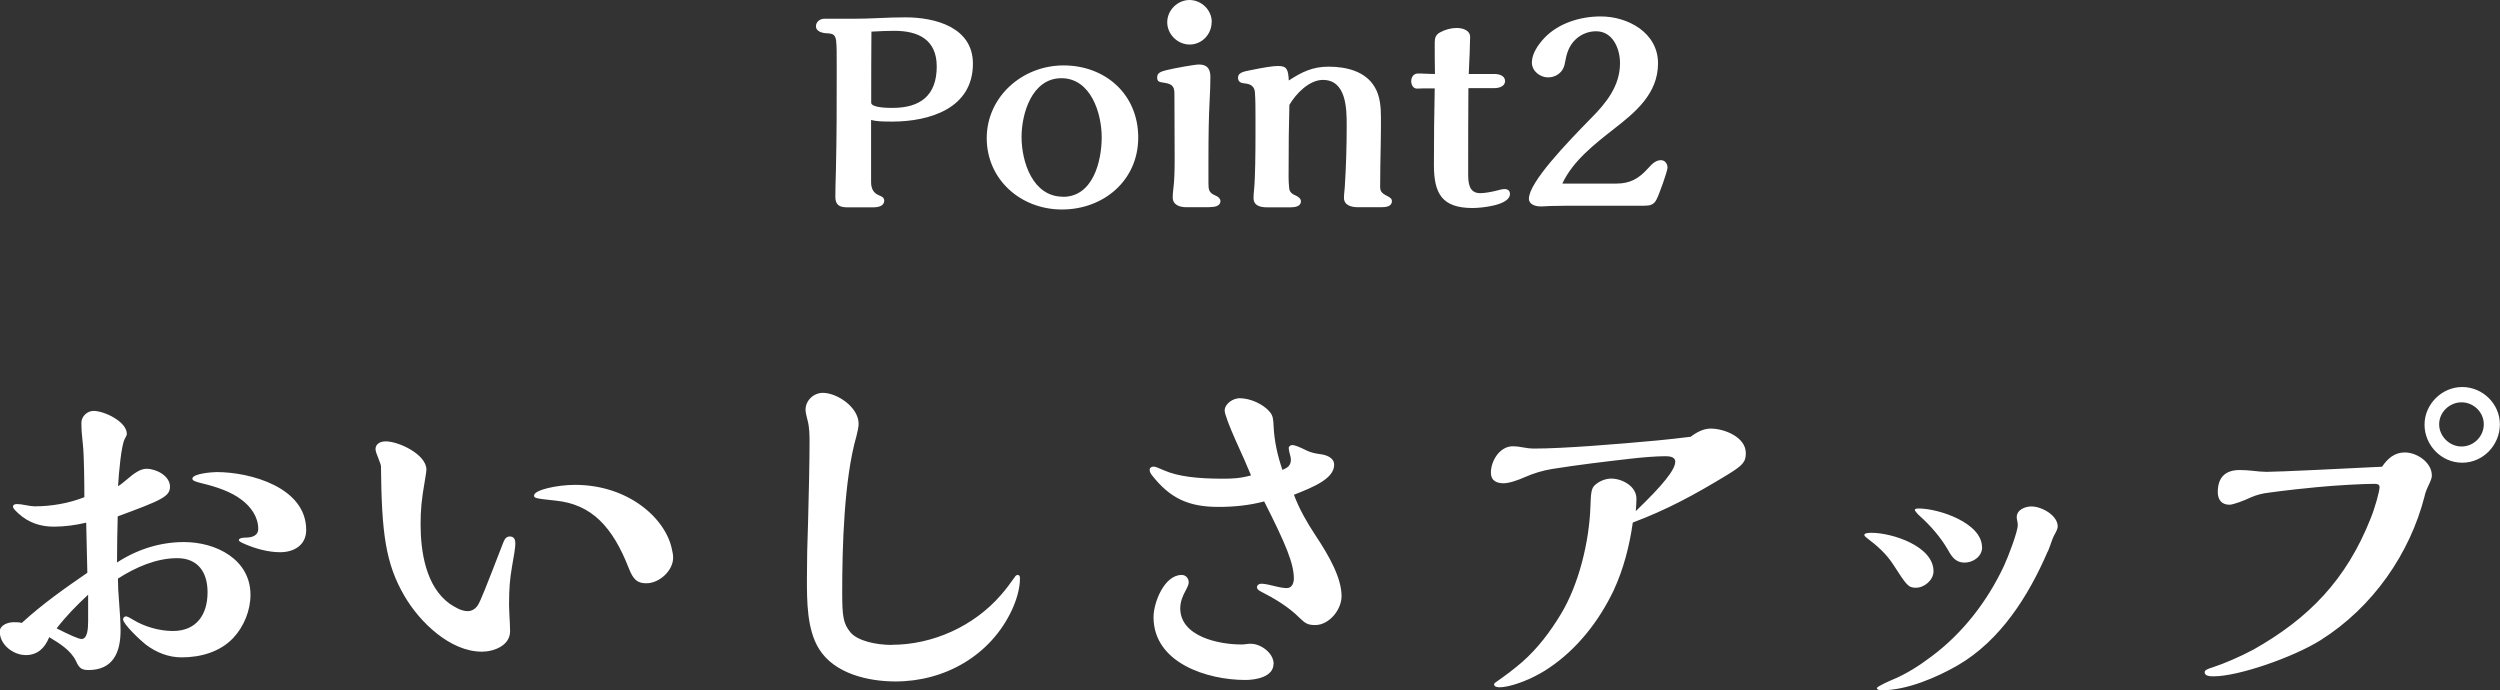 <?xml version="1.0" encoding="UTF-8"?>
<svg id="a" data-name="レイヤー 1" xmlns="http://www.w3.org/2000/svg" width="218.98" height="60.46" viewBox="0 0 218.98 60.46">
  <rect x="0" y="0" width="218.98" height="60.46" fill="#333333" stroke="none"/>
  <defs>
    <style>
      .b {
        fill: #fff;
        stroke-width: 0px;
      }
    </style>
  </defs>
  <path class="b" d="m73.25,3.61c-.1-.6-.26-.67-.89-.7-.36-.02-.89-.17-.89-.6,0-.41.36-.67.75-.67h2.67c.58,0,1.3-.02,1.9-.05,1.01-.05,1.83-.07,2.52-.07,2.62,0,5.91.87,5.91,4.06,0,3.92-3.8,5.07-7.07,5.07-.89,0-1.37-.02-1.85-.14v5.43c0,.6.22.99.72,1.18.24.1.43.19.43.46,0,.48-.55.58-.94.58h-2.33c-.67,0-1.01-.24-1.01-.91,0-.5.02-1.47.05-2.33.07-3,.07-5.74.07-8.75,0-1.71,0-2.14-.05-2.55Zm3.08-.84c-.02,2.09-.02,4.16-.02,6.25.07.43,1.49.43,1.87.43,2.43,0,3.87-1.08,3.87-3.63,0-2.33-1.59-3.12-3.7-3.12-.55,0-1.2.02-2.02.07Zm23.37,9.28c0,3.77-3.05,6.3-6.68,6.3s-6.59-2.64-6.59-6.25,3.1-6.37,6.73-6.37,6.54,2.5,6.54,6.32Zm-6.59,5.19c2.62,0,3.39-3.1,3.39-5.22s-.96-5.17-3.53-5.17-3.49,3.08-3.49,5.14c0,2.21.99,5.24,3.63,5.24Zm13.02-15.31c0,1.08-.86,1.97-1.92,1.97s-1.97-.89-1.97-1.95.91-1.95,1.95-1.95,1.95.87,1.95,1.92Zm-.17,16.22h-2.04c-.55,0-1.2-.17-1.2-.87,0-.22.02-.5.07-.87.07-.58.1-1.42.1-2.33,0-2.79-.02-3.89-.02-5.7,0-.65-.02-1.01-.89-1.13-.51-.07-.62-.12-.62-.48,0-.38.31-.5.79-.62.77-.19,2.5-.5,2.88-.5.7,0,.99.38.99,1.08,0,.53-.02,1.35-.07,2.16-.07,1.39-.1,2.79-.1,5.14v1.97c0,.6.02.89.62,1.13.19.07.43.26.43.48,0,.48-.58.53-.94.53Zm6.9-11.08c1.2-.79,2.14-1.23,3.51-1.23,1.51,0,3.22.38,4.04,1.78.48.79.55,1.78.55,2.69,0,.6,0,1.44-.02,2.43-.02.94-.05,2.26-.05,3.61,0,.36.1.55.53.77.38.19.5.29.5.5,0,.48-.55.53-.91.53h-2.09c-.55,0-1.2-.17-1.2-.82,0-.31.05-.6.07-.91.12-1.83.17-3.65.17-5.48,0-1.47-.05-3.94-2.09-3.94-1.2,0-2.38,1.23-2.93,2.19-.05,1.75-.07,3.53-.07,6.32,0,.36.02.65.05.94.02.36.24.55.62.7.19.1.41.24.41.48,0,.48-.58.53-.91.53h-2.04c-.58,0-1.2-.12-1.2-.82,0-.22.02-.5.05-.75.1-1.01.12-3.39.12-4.52v-1.92c0-.7,0-1.39-.05-2.09-.05-.5-.38-.7-.86-.75-.34-.02-.62-.12-.62-.5,0-.34.26-.5.89-.62,1.49-.31,2.19-.41,2.62-.41.77,0,.89.29.94,1.3Zm15.76.67c-.02,2.33-.02,4.78-.02,7.5,0,.79.07,1.68,1.06,1.68.34,0,.96-.1,1.42-.22.26-.07.53-.14.7-.14.29,0,.48.14.48.43,0,1.01-2.55,1.23-3.27,1.23-2.69,0-3.39-1.27-3.39-3.77,0-2.24.02-4.47.07-6.71h-.84c-.24,0-.48.02-.72.02-.34,0-.5-.36-.5-.65,0-.36.22-.67.58-.67.22,0,.39,0,.75.02.36.02.53.02.75.02-.02-.96-.02-1.73-.02-2.76,0-.41.1-.7.48-.89.43-.24.96-.38,1.44-.38.51,0,1.18.19,1.18.79,0,.46-.07,2.31-.12,3.24h2.24c.41,0,.94.14.94.62s-.55.62-.94.62h-2.24Zm8.25,8.34h4.71c1.18,0,1.95-.41,2.79-1.35.34-.38.67-.7,1.11-.7.36,0,.58.31.58.65,0,.31-.72,2.33-.96,2.79-.24.48-.58.55-1.11.55h-5.86c-.79,0-1.15,0-2.02.02-.22,0-.34,0-.62.02-.31.02-.41.02-.58.02-.41,0-.99-.17-.99-.67,0-1.44,3.32-4.88,5.41-7.02,1.37-1.37,2.57-2.86,2.57-4.86,0-1.25-.62-2.79-2.09-2.79-1.08,0-2.04.65-2.45,1.68-.14.36-.19.58-.29,1.11-.14.87-.84,1.25-1.47,1.25-.7,0-1.42-.55-1.42-1.3,0-.79.55-1.56,1.08-2.14,1.25-1.32,3.17-1.9,4.95-1.9,2.38,0,5.02,1.42,5.02,4.11s-2.04,4.33-3.92,5.79c-1.68,1.32-3.51,2.74-4.45,4.71ZM26.82,46.42c0,1.35-1.09,1.95-2.28,1.95-1.06,0-2.18-.32-3.08-.71-.38-.16-.54-.26-.54-.35,0-.19.42-.22.58-.22.51,0,1.12-.13,1.12-.77,0-1.06-.67-1.95-1.44-2.53-.96-.74-2.24-1.15-3.43-1.44-.51-.13-.9-.22-.9-.42,0-.45,1.76-.58,2.12-.58,2.98,0,7.85,1.35,7.85,5.06Zm-16.57,2.85c1.76-1.15,3.78-1.79,5.86-1.79,2.85,0,5.83,1.54,5.83,4.62,0,1.38-.58,2.79-1.51,3.78-1.15,1.22-2.85,1.7-4.52,1.7-1.15,0-2.21-.42-3.14-1.12-.42-.32-1.99-1.79-1.99-2.21,0-.13.1-.26.26-.26.06,0,.19.03.61.29.99.61,2.31.99,3.49.99,2.08,0,3.04-1.44,3.04-3.4,0-1.73-.83-2.98-2.66-2.98s-3.65.8-5.19,1.79c0,.61.03,1.19.1,2.05.06.77.13,1.73.13,2.5,0,1.89-.64,3.46-2.82,3.46-.64,0-.83-.22-1.09-.8-.45-.93-1.44-1.54-2.34-2.08-.38.96-1.03,1.57-2.05,1.57-1.09,0-2.28-.9-2.28-2.05,0-.58.71-.83,1.22-.83.22,0,.48,0,.71.06,1.83-1.67,3.65-2.95,5.74-4.39l-.1-4.39c-.93.22-1.89.35-2.85.35-1.15,0-2.21-.35-3.08-1.15-.42-.38-.48-.51-.48-.61,0-.19.22-.22.35-.22.19,0,.45.03.77.1.35.06.58.1.77.1,1.47,0,2.98-.26,4.36-.8,0-1.31-.03-3.81-.13-4.61-.1-.9-.13-1.38-.13-1.92s.51-1.03,1.06-1.03c.93,0,2.92.93,2.92,2.02,0,.1-.1.29-.19.45-.29.54-.51,2.88-.58,4.13.26-.16.48-.35.71-.54.7-.61,1.25-.99,1.79-.99.83,0,2.05.61,2.05,1.57,0,.87-.77,1.19-4.58,2.6-.03,1.06-.06,2.72-.06,4.07Zm-5.29,5.77c1.15.58,1.92.93,2.18.93.51,0,.58-.87.58-1.54v-2.34c-1.03.96-1.89,1.83-2.76,2.95Zm54-6.19c0,1.15-1.22,2.24-2.34,2.24-.8,0-1.15-.32-1.54-1.31-1.41-3.62-3.24-5.61-6.41-5.93-1.79-.19-1.89-.22-1.89-.45,0-.48,1.99-.93,3.59-.93,4.74,0,7.98,3.01,8.49,5.67.06.22.1.48.1.71Zm-14.84-1.41c.1-.26.26-.45.54-.45.38,0,.48.29.48.61s-.1.99-.29,2.02c-.19,1.09-.26,1.92-.26,3.3,0,.16,0,.29.03.93.03.48.06,1.15.06,1.44,0,1.25-1.41,1.79-2.47,1.79-2.79,0-5.45-2.6-6.76-4.84-1.7-2.88-2.02-5.61-2.08-11.38,0-.1-.03-.22-.32-.96-.1-.22-.16-.48-.16-.54,0-.51.45-.7.9-.7,1.15,0,3.56,1.15,3.56,2.47,0,.1-.03.38-.16,1.12-.26,1.47-.35,2.44-.35,3.65,0,2.4.45,5.48,2.56,6.99.45.29.99.64,1.57.64.38,0,.7-.22.9-.54.26-.45.58-1.25,2.24-5.54Zm33.97,9.04c3.62,0,7.21-1.63,9.58-4.36.45-.51.8-.99,1.19-1.54.06-.1.16-.22.26-.22.19,0,.22.13.22.32,0,.9-.32,1.92-.71,2.76-1.86,3.97-5.86,6.25-10.19,6.25-2.37,0-5.35-.67-6.7-2.85-1.06-1.7-1.06-4.17-1.06-6.12,0-1.67.03-3.08.1-4.97.06-2.08.13-5.42.13-6.95,0-.67,0-1.38-.19-2.05-.1-.35-.16-.67-.16-.87,0-.8.71-1.47,1.51-1.47,1.25,0,3.14,1.25,3.14,2.72,0,.26-.1.7-.19,1.06-1.09,3.78-1.25,9.71-1.25,13.72,0,2.08.1,2.72.71,3.46.61.77,2.28,1.12,3.62,1.12Zm35.25-13.14c.48,1.28,1.15,2.44,1.89,3.56,1.19,1.79,2.28,3.72,2.28,5.32,0,1.19-1.09,2.53-2.31,2.53-.71,0-.9-.19-1.38-.64-.96-.96-2.15-1.67-3.4-2.31-.26-.13-.32-.26-.32-.35,0-.22.19-.32.38-.32.16,0,.45.03.96.16.77.19,1.03.22,1.28.22.45,0,.61-.45.61-.83,0-1.31-.67-2.95-2.6-6.76-1.31.35-2.66.48-4.01.48-2.6,0-4.23-.74-5.83-2.79-.1-.13-.19-.29-.19-.45,0-.19.16-.29.35-.29.16,0,.45.13.96.35,1.19.51,2.85.71,5.1.71.87,0,1.51-.03,2.47-.29-.22-.54-.83-1.95-1.38-3.14-.51-1.15-.93-2.24-.93-2.53,0-.61.74-1.09,1.31-1.09.93,0,2.08.51,2.66,1.22.26.32.29.61.32,1.28.06,1.28.35,2.56.77,3.78.45-.19.74-.38.74-.9,0-.13-.06-.42-.13-.64-.03-.13-.06-.32-.06-.38,0-.16.19-.26.32-.26.19,0,.61.16,1.25.48.39.19.77.26,1.19.32.51.06,1.22.29,1.22.93,0,1.22-1.83,1.96-3.53,2.63Zm-1.79,14.81c0,1.15-1.57,1.41-2.47,1.41-3.3,0-8.04-1.47-8.04-5.51,0-1.25.93-3.69,2.47-3.69.35,0,.61.29.61.64,0,.19-.07.35-.26.71-.26.48-.48.99-.48,1.57,0,2.47,3.37,3.17,5.32,3.17.13,0,.26,0,.45-.03.16-.03.26-.03.42-.03.86,0,1.99.8,1.99,1.76Zm36.5-19.87c.51-.38,1.12-.74,1.79-.74,1.19,0,3.08.74,3.08,2.15,0,.8-.29,1.09-1.7,1.95-2.85,1.73-5.22,3.01-8.2,4.13-.29,2.05-.8,4.04-1.67,5.93-1.28,2.69-3.2,5.16-5.7,6.83-.51.35-1.12.67-1.67.93-.71.32-1.89.74-2.63.74-.16,0-.48-.03-.48-.26,0-.06.06-.13.26-.26.77-.54,1.47-1.06,2.21-1.7,1.35-1.19,2.44-2.63,3.37-4.17,1.6-2.63,2.5-6.41,2.6-9.45.03-1.22.1-1.57.35-1.83.35-.35.93-.61,1.47-.61.96,0,2.21.67,2.21,1.76,0,.35-.03.74-.06,1.09,2.44-2.34,3.46-3.65,3.46-4.33,0-.45-.54-.48-.9-.48-.74,0-2.02.1-3.04.22-2.27.26-4.61.54-6.86.9-.8.13-1.63.38-2.37.71-.58.26-1.38.54-1.86.54-.61,0-1.12-.22-1.12-.93,0-1.03.77-2.31,1.92-2.31.29,0,.58.03.9.1.32.06.64.1.99.1,2.53,0,7.21-.38,10.77-.71.99-.1,1.89-.19,2.88-.32Zm25.57,9.65c0,.8-.77,1.35-1.54,1.35s-1.12-.51-1.44-1.09c-.64-1.12-1.54-2.15-2.5-3.01-.16-.13-.42-.45-.42-.51,0-.13.26-.13.35-.13,1.73,0,5.54,1.25,5.54,3.4Zm5.74.38c-1.67,3.88-4.13,7.79-7.88,9.97-1.79,1.03-4.42,2.18-6.63,2.18-.19,0-.45-.03-.45-.19,0-.13,1.12-.64,1.31-.71,1.25-.51,2.4-1.25,3.46-2.05,2.76-2.05,4.9-4.84,6.35-7.92.42-.9,1.22-3.04,1.22-3.59,0-.1,0-.19-.06-.45-.03-.13-.03-.19-.03-.26,0-.64.74-.93,1.28-.93.9,0,2.31.77,2.31,1.76,0,.16-.13.45-.26.67-.06.1-.16.32-.22.48-.1.32-.26.71-.38,1.03Zm-10,1.73c0,.77-.8,1.44-1.54,1.44-.67,0-.8-.19-2.02-2.08-.61-.93-1.41-1.63-2.28-2.28-.16-.13-.22-.19-.22-.26,0-.16.32-.19.64-.19,1.76,0,5.42,1.15,5.42,3.37Zm49.61-12.88c0,1.83-1.47,3.37-3.3,3.37s-3.3-1.54-3.3-3.33,1.51-3.3,3.3-3.3,3.3,1.47,3.3,3.27Zm-1.41,0c0-1.06-.9-1.92-1.95-1.92s-1.96.87-1.96,1.92.9,1.95,1.96,1.95,1.95-.87,1.95-1.95Zm-8.91,3.72c.48-.71,1.09-1.25,1.99-1.25,1.06,0,2.37.87,2.37,2.02,0,.19-.06.38-.29.87-.16.32-.29.67-.35.96-1.28,5-4.52,9.71-9.1,12.59-2.4,1.51-7.21,3.17-9.36,3.17-.26,0-.8,0-.8-.35,0-.19.22-.29.74-.45.9-.29,2.4-.93,3.53-1.54,4.9-2.76,8.14-6.15,10.25-11.44.42-1.03.8-2.44.8-2.79,0-.26-.22-.29-.45-.29-1.06,0-3.36.13-5.03.29-1.02.1-2.63.26-4.2.48-.54.06-1.09.19-1.6.42-.54.26-1.54.64-1.86.64-.71,0-1.03-.45-1.03-1.12,0-1.28.67-1.92,1.92-1.92.32,0,.83.03,1.06.06.51.06.96.1,1.31.1.96,0,6.99-.29,10.1-.45Z"/>
</svg>